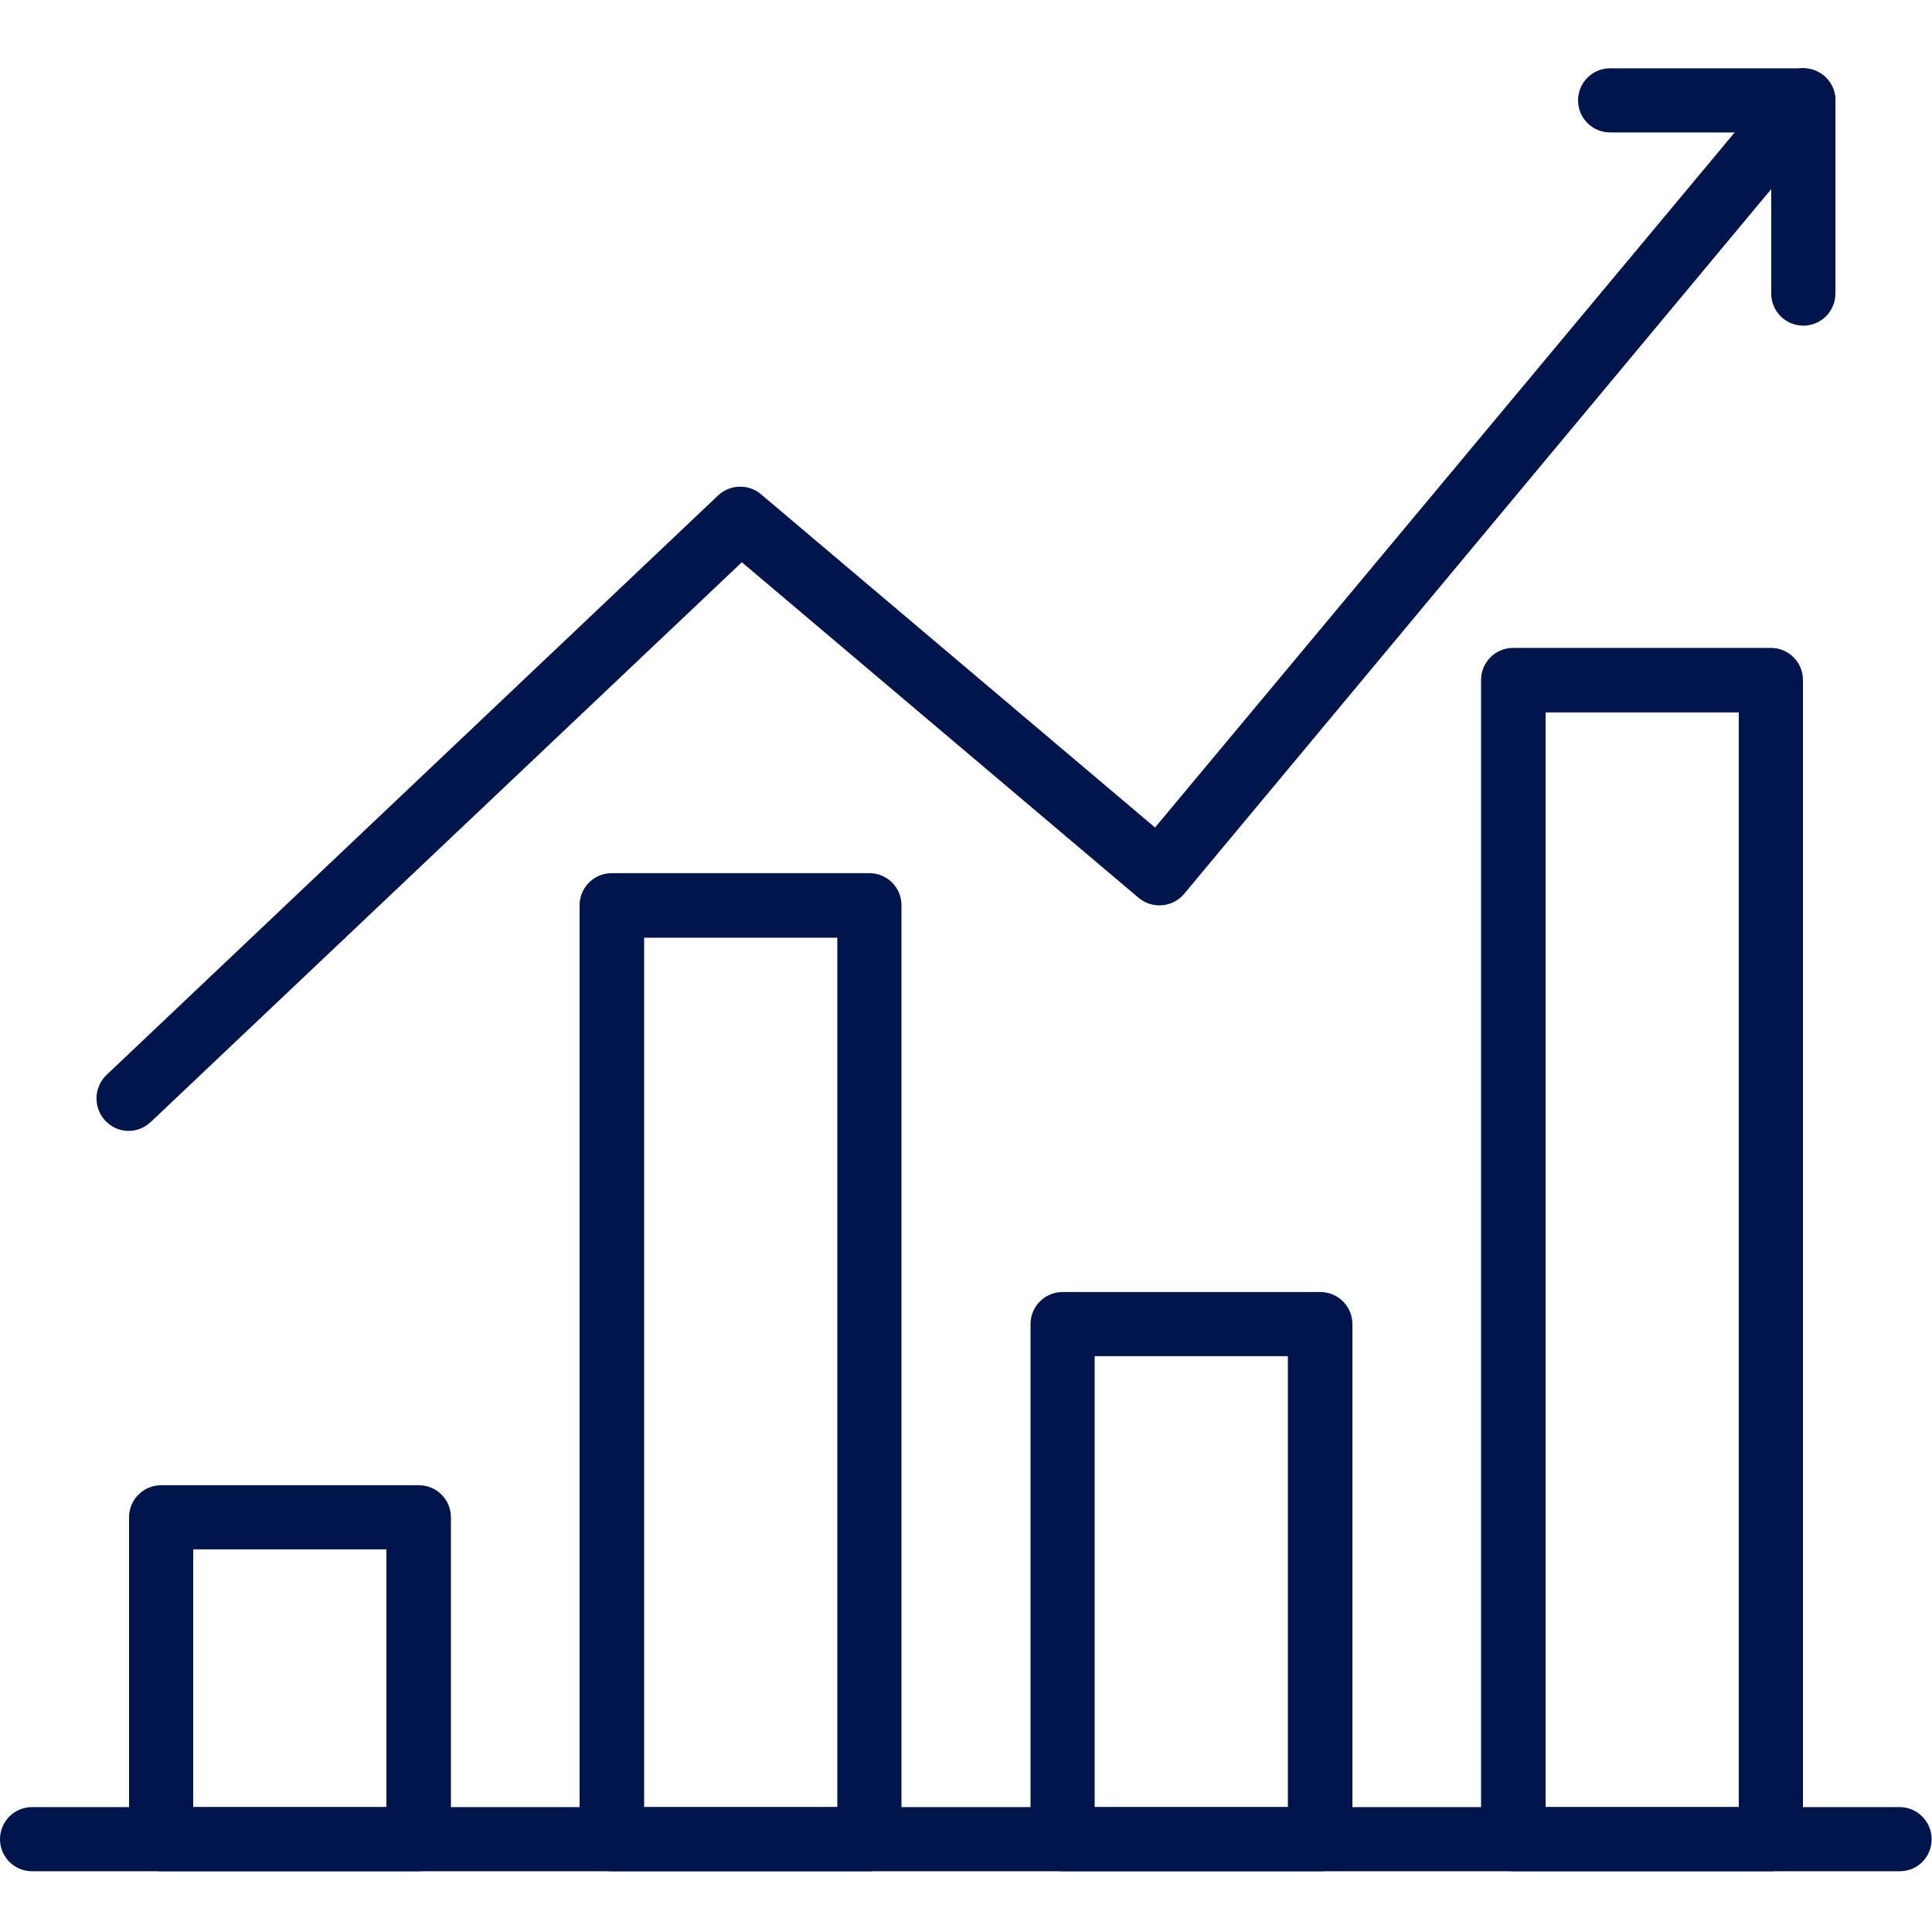 <?xml version="1.0" encoding="utf-8"?>
<!-- Generator: Adobe Illustrator 25.3.0, SVG Export Plug-In . SVG Version: 6.00 Build 0)  -->
<svg version="1.1" id="Layer_1" xmlns:svgjs="http://svgjs.com/svgjs"
	 xmlns="http://www.w3.org/2000/svg" xmlns:xlink="http://www.w3.org/1999/xlink" x="0px" y="0px" viewBox="0 0 512 512"
	 style="enable-background:new 0 0 512 512;" xml:space="preserve">
<style type="text/css">
	.st0{fill:#00154B;}
</style>
<g>
	<path class="st0" d="M503.5,495.9H8.5c-4.7,0-8.5-3.8-8.5-8.5s3.8-8.5,8.5-8.5h494.9c4.7,0,8.5,3.8,8.5,8.5
		S508.2,495.9,503.5,495.9z"/>
	<path class="st0" d="M110.9,495.9H42.7c-4.7,0-8.5-3.8-8.5-8.5v-85.3c0-4.7,3.8-8.5,8.5-8.5h68.3c4.7,0,8.5,3.8,8.5,8.5v85.3
		C119.5,492.1,115.6,495.9,110.9,495.9z M51.2,478.9h51.2v-68.3H51.2V478.9z"/>
	<path class="st0" d="M230.4,495.9h-68.3c-4.7,0-8.5-3.8-8.5-8.5V239.9c0-4.7,3.8-8.5,8.5-8.5h68.3c4.7,0,8.5,3.8,8.5,8.5v247.5
		C238.9,492.1,235.1,495.9,230.4,495.9z M170.7,478.9h51.2V248.5h-51.2V478.9z"/>
	<path class="st0" d="M349.9,495.9h-68.3c-4.7,0-8.5-3.8-8.5-8.5V350.9c0-4.7,3.8-8.5,8.5-8.5h68.3c4.7,0,8.5,3.8,8.5,8.5v136.5
		C358.4,492.1,354.6,495.9,349.9,495.9z M290.1,478.9h51.2V359.4h-51.2V478.9z"/>
	<path class="st0" d="M469.3,495.9h-68.3c-4.7,0-8.5-3.8-8.5-8.5V180.2c0-4.7,3.8-8.5,8.5-8.5h68.3c4.7,0,8.5,3.8,8.5,8.5v307.2
		C477.9,492.1,474,495.9,469.3,495.9z M409.6,478.9h51.2V188.8h-51.2V478.9z"/>
	<path class="st0" d="M34.1,299.7c-2.3,0-4.5-0.9-6.2-2.7c-3.2-3.4-3.1-8.8,0.3-12.1l162.1-153.6c3.2-3,8.1-3.1,11.4-0.3l104.4,88.3
		L471.3,21.2c3-3.6,8.4-4.1,12-1.1c3.6,3,4.1,8.4,1.1,12L313.8,236.9c-1.5,1.8-3.6,2.8-5.8,3c-2.3,0.2-4.5-0.5-6.3-2L196.6,149
		L40,297.3C38.3,298.9,36.2,299.7,34.1,299.7z"/>
	<path class="st0" d="M477.9,86.3c-4.7,0-8.5-3.8-8.5-8.5V26.6c0-4.7,3.8-8.5,8.5-8.5s8.5,3.8,8.5,8.5v51.2
		C486.4,82.5,482.6,86.3,477.9,86.3z"/>
	<path class="st0" d="M477.9,35.1h-51.2c-4.7,0-8.5-3.8-8.5-8.5c0-4.7,3.8-8.5,8.5-8.5h51.2c4.7,0,8.5,3.8,8.5,8.5
		C486.4,31.3,482.6,35.1,477.9,35.1z"/>
</g>
</svg>
